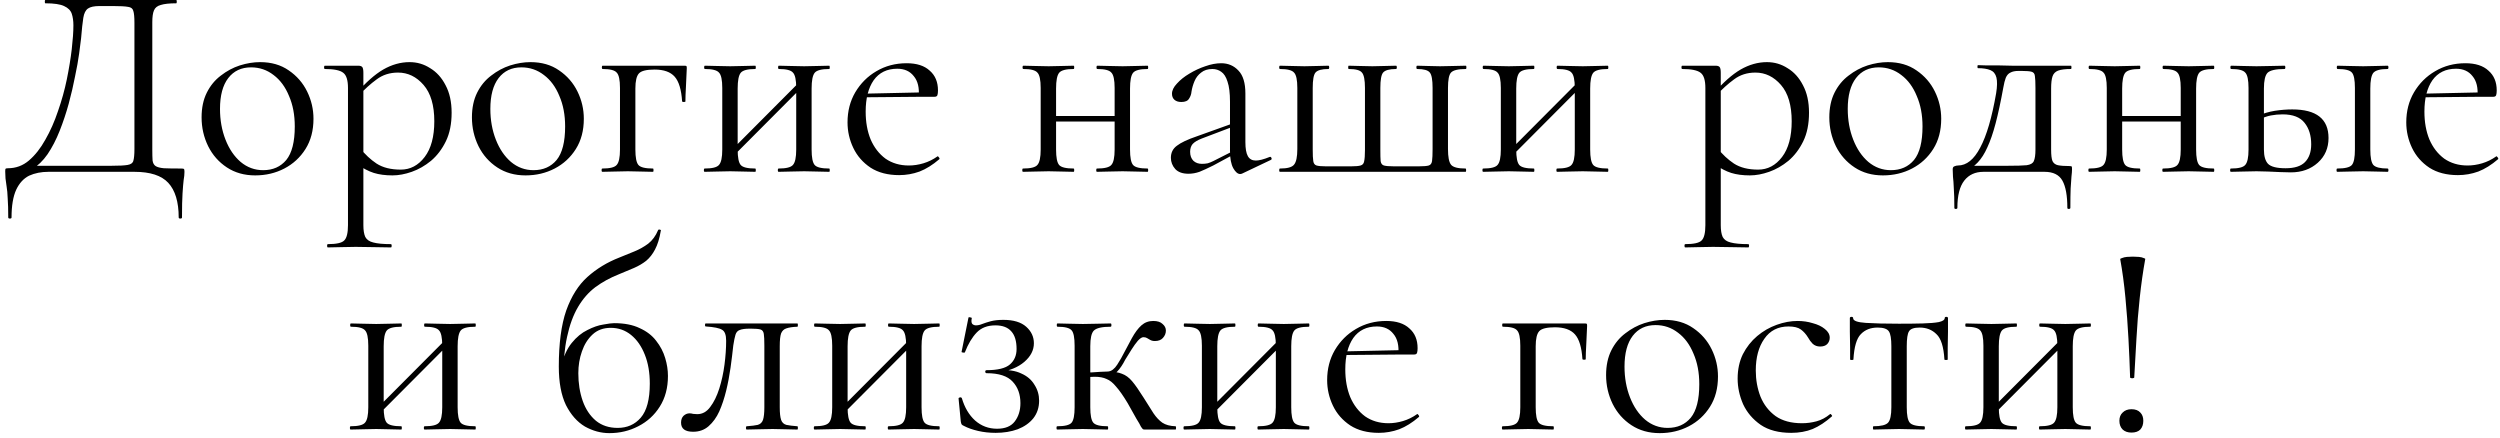 <?xml version="1.0" encoding="UTF-8"?> <svg xmlns="http://www.w3.org/2000/svg" width="291" height="51" viewBox="0 0 291 51" fill="none"><path d="M21.088 19.616C21.28 19.616 21.387 19.637 21.408 19.68C21.451 19.701 21.472 19.808 21.472 20C21.472 20.299 21.44 20.619 21.376 20.96C21.333 21.323 21.291 21.835 21.248 22.496C21.205 23.157 21.184 24.096 21.184 25.312C21.184 25.397 21.12 25.44 20.992 25.44C20.864 25.44 20.8 25.397 20.8 25.312C20.8 23.499 20.395 22.155 19.584 21.28C18.795 20.427 17.483 20 15.648 20H5.632C4.8 20 4.053 20.149 3.392 20.448C2.752 20.768 2.251 21.312 1.888 22.08C1.525 22.869 1.344 23.947 1.344 25.312C1.344 25.397 1.28 25.44 1.152 25.44C1.024 25.44 0.96 25.397 0.96 25.312C0.96 24.416 0.939 23.68 0.896 23.104C0.875 22.528 0.832 22.059 0.768 21.696C0.725 21.333 0.683 21.024 0.64 20.768C0.619 20.512 0.608 20.245 0.608 19.968C0.608 19.797 0.619 19.691 0.64 19.648C0.683 19.605 0.779 19.584 0.928 19.584C1.845 19.584 2.656 19.285 3.36 18.688C4.085 18.069 4.725 17.259 5.28 16.256C5.856 15.253 6.347 14.144 6.752 12.928C7.179 11.712 7.52 10.485 7.776 9.248C8.032 7.989 8.224 6.816 8.352 5.728C8.48 4.619 8.544 3.691 8.544 2.944C8.544 2.432 8.48 1.984 8.352 1.6C8.224 1.216 7.925 0.917 7.456 0.704C7.008 0.491 6.283 0.384 5.28 0.384C5.237 0.384 5.216 0.32 5.216 0.192C5.216 0.064 5.237 0 5.28 0C5.408 0 5.76 0 6.336 0C6.933 0 7.68 0 8.576 0C9.472 0 10.432 0 11.456 0C12.501 0 13.536 0 14.56 0C15.584 0 16.533 0 17.408 0C18.283 0 18.997 0 19.552 0C20.107 0 20.427 0 20.512 0C20.555 0 20.576 0.064 20.576 0.192C20.576 0.32 20.555 0.384 20.512 0.384C19.723 0.384 19.125 0.448 18.72 0.576C18.315 0.683 18.048 0.896 17.92 1.216C17.792 1.515 17.728 1.973 17.728 2.592V17.408C17.728 17.941 17.739 18.368 17.76 18.688C17.803 18.987 17.92 19.2 18.112 19.328C18.304 19.456 18.624 19.541 19.072 19.584C19.541 19.605 20.213 19.616 21.088 19.616ZM15.648 17.344V2.656C15.648 1.995 15.605 1.536 15.52 1.28C15.456 1.003 15.253 0.843 14.912 0.8C14.571 0.736 13.984 0.704 13.152 0.704H11.584C10.965 0.704 10.517 0.8 10.24 0.992C9.963 1.184 9.781 1.547 9.696 2.08C9.611 2.613 9.525 3.403 9.44 4.448C9.397 4.832 9.323 5.419 9.216 6.208C9.109 6.997 8.949 7.893 8.736 8.896C8.544 9.899 8.299 10.955 8 12.064C7.701 13.152 7.349 14.208 6.944 15.232C6.539 16.256 6.069 17.163 5.536 17.952C5.003 18.72 4.395 19.307 3.712 19.712V19.296H12.992C13.867 19.296 14.485 19.264 14.848 19.2C15.232 19.136 15.456 18.976 15.52 18.72C15.605 18.443 15.648 17.984 15.648 17.344ZM29.704 20.416C28.446 20.416 27.347 20.107 26.409 19.488C25.47 18.869 24.744 18.048 24.233 17.024C23.721 15.979 23.465 14.859 23.465 13.664C23.465 12.555 23.667 11.595 24.073 10.784C24.478 9.973 25.022 9.312 25.704 8.8C26.387 8.267 27.123 7.872 27.913 7.616C28.723 7.36 29.512 7.232 30.28 7.232C31.582 7.232 32.691 7.552 33.608 8.192C34.547 8.832 35.262 9.653 35.752 10.656C36.243 11.659 36.489 12.715 36.489 13.824C36.489 15.189 36.179 16.363 35.56 17.344C34.942 18.325 34.12 19.083 33.096 19.616C32.072 20.149 30.942 20.416 29.704 20.416ZM30.633 19.808C31.763 19.808 32.659 19.413 33.321 18.624C33.982 17.813 34.312 16.512 34.312 14.72C34.312 13.376 34.089 12.192 33.641 11.168C33.214 10.123 32.617 9.312 31.849 8.736C31.081 8.139 30.206 7.84 29.224 7.84C28.094 7.84 27.209 8.256 26.569 9.088C25.928 9.92 25.608 11.115 25.608 12.672C25.608 13.973 25.822 15.168 26.248 16.256C26.675 17.344 27.262 18.208 28.009 18.848C28.776 19.488 29.651 19.808 30.633 19.808ZM38.169 28.8C38.105 28.8 38.073 28.736 38.073 28.608C38.073 28.48 38.105 28.416 38.169 28.416C39.15 28.416 39.78 28.277 40.057 28C40.356 27.723 40.505 27.125 40.505 26.208V10.24C40.505 9.344 40.324 8.757 39.961 8.48C39.598 8.181 38.884 8.032 37.817 8.032C37.753 8.032 37.721 7.968 37.721 7.84C37.721 7.712 37.753 7.648 37.817 7.648C38.35 7.648 38.852 7.648 39.321 7.648C39.812 7.648 40.249 7.648 40.633 7.648C41.038 7.648 41.39 7.648 41.689 7.648C41.924 7.648 42.084 7.701 42.169 7.808C42.254 7.915 42.297 8.139 42.297 8.48V26.208C42.297 26.805 42.372 27.264 42.521 27.584C42.692 27.904 43.001 28.117 43.449 28.224C43.918 28.352 44.601 28.416 45.497 28.416C45.561 28.416 45.593 28.48 45.593 28.608C45.593 28.736 45.561 28.8 45.497 28.8C44.921 28.8 44.281 28.789 43.577 28.768C42.894 28.747 42.169 28.736 41.401 28.736C40.804 28.736 40.217 28.747 39.641 28.768C39.086 28.789 38.596 28.8 38.169 28.8ZM45.689 20.416C44.857 20.416 44.132 20.32 43.513 20.128C42.894 19.936 42.212 19.573 41.465 19.04L41.945 17.28C42.5 17.984 43.129 18.571 43.833 19.04C44.558 19.509 45.497 19.744 46.649 19.744C47.758 19.744 48.686 19.253 49.433 18.272C50.18 17.291 50.553 15.904 50.553 14.112C50.553 12.256 50.137 10.848 49.305 9.888C48.473 8.928 47.481 8.448 46.329 8.448C45.369 8.448 44.537 8.715 43.833 9.248C43.129 9.76 42.446 10.379 41.785 11.104L41.497 10.848C42.585 9.589 43.62 8.672 44.601 8.096C45.604 7.52 46.628 7.232 47.673 7.232C48.548 7.232 49.348 7.467 50.073 7.936C50.82 8.384 51.417 9.045 51.865 9.92C52.334 10.795 52.569 11.861 52.569 13.12C52.569 14.421 52.345 15.531 51.897 16.448C51.449 17.365 50.873 18.123 50.169 18.72C49.465 19.296 48.718 19.723 47.929 20C47.14 20.277 46.393 20.416 45.689 20.416ZM61.173 20.416C59.915 20.416 58.816 20.107 57.877 19.488C56.939 18.869 56.213 18.048 55.701 17.024C55.189 15.979 54.933 14.859 54.933 13.664C54.933 12.555 55.136 11.595 55.541 10.784C55.947 9.973 56.491 9.312 57.173 8.8C57.856 8.267 58.592 7.872 59.381 7.616C60.192 7.36 60.981 7.232 61.749 7.232C63.051 7.232 64.16 7.552 65.077 8.192C66.016 8.832 66.731 9.653 67.221 10.656C67.712 11.659 67.957 12.715 67.957 13.824C67.957 15.189 67.648 16.363 67.029 17.344C66.411 18.325 65.589 19.083 64.565 19.616C63.541 20.149 62.411 20.416 61.173 20.416ZM62.101 19.808C63.232 19.808 64.128 19.413 64.789 18.624C65.451 17.813 65.781 16.512 65.781 14.72C65.781 13.376 65.557 12.192 65.109 11.168C64.683 10.123 64.085 9.312 63.317 8.736C62.549 8.139 61.675 7.84 60.693 7.84C59.563 7.84 58.677 8.256 58.037 9.088C57.397 9.92 57.077 11.115 57.077 12.672C57.077 13.973 57.291 15.168 57.717 16.256C58.144 17.344 58.731 18.208 59.477 18.848C60.245 19.488 61.12 19.808 62.101 19.808ZM79.686 7.648C79.814 7.648 79.888 7.669 79.91 7.712C79.931 7.733 79.942 7.808 79.942 7.936C79.92 8.576 79.888 9.28 79.846 10.048C79.803 10.795 79.782 11.381 79.782 11.808C79.782 11.851 79.718 11.872 79.59 11.872C79.483 11.872 79.419 11.851 79.398 11.808C79.312 10.443 79.024 9.483 78.534 8.928C78.043 8.373 77.264 8.096 76.198 8.096C75.259 8.096 74.651 8.245 74.374 8.544C74.096 8.843 73.958 9.429 73.958 10.304V17.408C73.958 18.325 74.075 18.923 74.31 19.2C74.544 19.477 75.11 19.616 76.006 19.616C76.048 19.616 76.07 19.68 76.07 19.808C76.07 19.936 76.048 20 76.006 20C75.579 20 75.11 19.989 74.598 19.968C74.107 19.947 73.606 19.936 73.094 19.936C72.56 19.936 72.038 19.947 71.526 19.968C71.014 19.989 70.544 20 70.118 20C70.054 20 70.022 19.936 70.022 19.808C70.022 19.68 70.054 19.616 70.118 19.616C70.992 19.616 71.547 19.477 71.782 19.2C72.038 18.923 72.166 18.325 72.166 17.408V10.24C72.166 9.301 72.038 8.704 71.782 8.448C71.547 8.171 71.003 8.032 70.15 8.032C70.086 8.032 70.054 7.968 70.054 7.84C70.054 7.712 70.086 7.648 70.15 7.648H79.686ZM85.064 18.464L84.616 18.016L93.288 9.312L93.736 9.76L85.064 18.464ZM84.072 17.408V10.24C84.072 9.301 83.944 8.704 83.688 8.448C83.453 8.171 82.909 8.032 82.056 8.032C81.992 8.032 81.96 7.968 81.96 7.84C81.96 7.712 81.992 7.648 82.056 7.648C82.461 7.648 82.92 7.659 83.432 7.68C83.944 7.701 84.467 7.712 85 7.712C85.512 7.712 86.024 7.701 86.536 7.68C87.048 7.659 87.507 7.648 87.912 7.648C87.955 7.648 87.976 7.712 87.976 7.84C87.976 7.968 87.955 8.032 87.912 8.032C87.016 8.032 86.451 8.181 86.216 8.48C85.981 8.779 85.864 9.387 85.864 10.304V17.408C85.864 18.325 85.981 18.923 86.216 19.2C86.451 19.477 87.016 19.616 87.912 19.616C87.955 19.616 87.976 19.68 87.976 19.808C87.976 19.936 87.955 20 87.912 20C87.485 20 87.016 19.989 86.504 19.968C86.013 19.947 85.512 19.936 85 19.936C84.467 19.936 83.944 19.947 83.432 19.968C82.92 19.989 82.451 20 82.024 20C81.96 20 81.928 19.936 81.928 19.808C81.928 19.68 81.96 19.616 82.024 19.616C82.899 19.616 83.453 19.477 83.688 19.2C83.944 18.923 84.072 18.325 84.072 17.408ZM92.68 17.408V10.24C92.68 9.301 92.552 8.704 92.296 8.448C92.061 8.171 91.517 8.032 90.664 8.032C90.6 8.032 90.568 7.968 90.568 7.84C90.568 7.712 90.6 7.648 90.664 7.648C91.069 7.648 91.528 7.659 92.04 7.68C92.552 7.701 93.075 7.712 93.608 7.712C94.12 7.712 94.632 7.701 95.144 7.68C95.656 7.659 96.115 7.648 96.52 7.648C96.563 7.648 96.584 7.712 96.584 7.84C96.584 7.968 96.563 8.032 96.52 8.032C95.624 8.032 95.059 8.181 94.824 8.48C94.589 8.779 94.472 9.387 94.472 10.304V17.408C94.472 18.325 94.589 18.923 94.824 19.2C95.059 19.477 95.624 19.616 96.52 19.616C96.563 19.616 96.584 19.68 96.584 19.808C96.584 19.936 96.563 20 96.52 20C96.093 20 95.624 19.989 95.112 19.968C94.621 19.947 94.12 19.936 93.608 19.936C93.075 19.936 92.541 19.947 92.008 19.968C91.496 19.989 91.037 20 90.632 20C90.568 20 90.536 19.936 90.536 19.808C90.536 19.68 90.568 19.616 90.632 19.616C91.507 19.616 92.061 19.477 92.296 19.2C92.552 18.923 92.68 18.325 92.68 17.408ZM104.668 20.384C103.345 20.384 102.236 20.096 101.34 19.52C100.444 18.923 99.772 18.155 99.324 17.216C98.876 16.277 98.652 15.285 98.652 14.24C98.652 12.939 98.951 11.776 99.548 10.752C100.167 9.707 100.988 8.885 102.012 8.288C103.057 7.669 104.231 7.36 105.532 7.36C106.705 7.36 107.601 7.648 108.22 8.224C108.86 8.779 109.18 9.547 109.18 10.528C109.18 10.763 109.159 10.944 109.116 11.072C109.073 11.2 108.967 11.264 108.796 11.264H106.94C107.025 10.219 106.833 9.419 106.364 8.864C105.916 8.288 105.276 8 104.444 8C103.249 8 102.332 8.448 101.692 9.344C101.073 10.24 100.764 11.456 100.764 12.992C100.764 14.208 100.956 15.285 101.34 16.224C101.745 17.163 102.321 17.909 103.068 18.464C103.836 18.997 104.743 19.264 105.788 19.264C106.343 19.264 106.908 19.179 107.484 19.008C108.06 18.837 108.604 18.571 109.116 18.208C109.159 18.165 109.212 18.197 109.276 18.304C109.361 18.389 109.383 18.464 109.34 18.528C108.572 19.189 107.804 19.669 107.036 19.968C106.268 20.245 105.479 20.384 104.668 20.384ZM100.188 11.328L100.156 10.912L107.452 10.752V11.264L100.188 11.328ZM121.967 14.144V13.504H130.575V14.144H121.967ZM121.135 17.408V10.24C121.135 9.301 121.007 8.704 120.751 8.448C120.516 8.171 119.972 8.032 119.118 8.032C119.055 8.032 119.023 7.968 119.023 7.84C119.023 7.712 119.055 7.648 119.118 7.648C119.524 7.648 119.983 7.659 120.495 7.68C121.007 7.701 121.529 7.712 122.062 7.712C122.575 7.712 123.087 7.701 123.599 7.68C124.111 7.659 124.569 7.648 124.975 7.648C125.017 7.648 125.039 7.712 125.039 7.84C125.039 7.968 125.017 8.032 124.975 8.032C124.079 8.032 123.513 8.181 123.279 8.48C123.044 8.779 122.927 9.387 122.927 10.304V17.408C122.927 18.325 123.044 18.923 123.279 19.2C123.513 19.477 124.079 19.616 124.975 19.616C125.017 19.616 125.039 19.68 125.039 19.808C125.039 19.936 125.017 20 124.975 20C124.548 20 124.079 19.989 123.567 19.968C123.076 19.947 122.575 19.936 122.062 19.936C121.529 19.936 121.007 19.947 120.495 19.968C119.983 19.989 119.513 20 119.087 20C119.023 20 118.991 19.936 118.991 19.808C118.991 19.68 119.023 19.616 119.087 19.616C119.961 19.616 120.516 19.477 120.751 19.2C121.007 18.923 121.135 18.325 121.135 17.408ZM129.743 17.408V10.24C129.743 9.301 129.615 8.704 129.359 8.448C129.124 8.171 128.58 8.032 127.727 8.032C127.663 8.032 127.631 7.968 127.631 7.84C127.631 7.712 127.663 7.648 127.727 7.648C128.132 7.648 128.591 7.659 129.103 7.68C129.615 7.701 130.137 7.712 130.671 7.712C131.183 7.712 131.695 7.701 132.207 7.68C132.719 7.659 133.177 7.648 133.583 7.648C133.625 7.648 133.647 7.712 133.647 7.84C133.647 7.968 133.625 8.032 133.583 8.032C132.687 8.032 132.121 8.181 131.887 8.48C131.652 8.779 131.535 9.387 131.535 10.304V17.408C131.535 18.325 131.652 18.923 131.887 19.2C132.121 19.477 132.687 19.616 133.583 19.616C133.625 19.616 133.647 19.68 133.647 19.808C133.647 19.936 133.625 20 133.583 20C133.156 20 132.687 19.989 132.175 19.968C131.684 19.947 131.183 19.936 130.671 19.936C130.137 19.936 129.604 19.947 129.071 19.968C128.559 19.989 128.1 20 127.695 20C127.631 20 127.599 19.936 127.599 19.808C127.599 19.68 127.631 19.616 127.695 19.616C128.569 19.616 129.124 19.477 129.359 19.2C129.615 18.923 129.743 18.325 129.743 17.408ZM144.611 20.192C144.525 20.235 144.44 20.256 144.355 20.256C144.077 20.256 143.811 20.032 143.555 19.584C143.299 19.115 143.171 18.443 143.171 17.568V11.84C143.171 10.837 143.075 10.059 142.883 9.504C142.712 8.949 142.467 8.565 142.147 8.352C141.848 8.139 141.507 8.032 141.123 8.032C140.589 8.032 140.152 8.171 139.811 8.448C139.469 8.704 139.213 9.035 139.043 9.44C138.872 9.845 138.755 10.251 138.691 10.656C138.669 10.955 138.573 11.232 138.403 11.488C138.253 11.744 137.955 11.872 137.507 11.872C137.165 11.872 136.899 11.787 136.707 11.616C136.515 11.445 136.419 11.211 136.419 10.912C136.419 10.528 136.611 10.133 136.995 9.728C137.379 9.301 137.859 8.917 138.435 8.576C139.032 8.213 139.651 7.925 140.291 7.712C140.952 7.477 141.571 7.36 142.147 7.36C142.957 7.36 143.629 7.648 144.163 8.224C144.696 8.779 144.963 9.664 144.963 10.88V16.544C144.963 17.291 145.059 17.835 145.251 18.176C145.443 18.517 145.752 18.688 146.179 18.688C146.563 18.688 147.096 18.549 147.779 18.272C147.885 18.229 147.96 18.272 148.003 18.4C148.045 18.507 148.013 18.581 147.907 18.624L144.611 20.192ZM138.339 20.224C137.656 20.224 137.144 20.043 136.803 19.68C136.461 19.296 136.291 18.859 136.291 18.368C136.291 17.771 136.525 17.301 136.995 16.96C137.464 16.597 138.232 16.235 139.299 15.872L143.491 14.368L143.587 14.72L139.875 16.128C139.384 16.32 139.032 16.533 138.819 16.768C138.627 17.003 138.531 17.301 138.531 17.664C138.531 18.112 138.659 18.464 138.915 18.72C139.171 18.955 139.501 19.072 139.907 19.072C140.141 19.072 140.365 19.051 140.579 19.008C140.792 18.944 141.005 18.859 141.219 18.752L143.939 17.376L144.003 17.76L141.219 19.264C140.579 19.584 140.045 19.829 139.619 20C139.192 20.149 138.765 20.224 138.339 20.224ZM148.993 20C148.929 20 148.897 19.936 148.897 19.808C148.897 19.68 148.929 19.616 148.993 19.616C149.846 19.616 150.39 19.467 150.625 19.168C150.881 18.869 151.009 18.261 151.009 17.344V10.24C151.009 9.301 150.881 8.704 150.625 8.448C150.39 8.171 149.846 8.032 148.993 8.032C148.929 8.032 148.897 7.968 148.897 7.84C148.897 7.712 148.929 7.648 148.993 7.648C149.398 7.648 149.846 7.659 150.337 7.68C150.849 7.701 151.35 7.712 151.841 7.712C152.353 7.712 152.843 7.701 153.313 7.68C153.803 7.659 154.241 7.648 154.625 7.648C154.689 7.648 154.721 7.712 154.721 7.84C154.721 7.968 154.689 8.032 154.625 8.032C153.857 8.032 153.355 8.171 153.121 8.448C152.907 8.704 152.801 9.301 152.801 10.24V17.408C152.801 18.027 152.822 18.475 152.865 18.752C152.907 19.029 153.035 19.2 153.249 19.264C153.462 19.328 153.814 19.36 154.305 19.36H157.313C157.803 19.36 158.155 19.328 158.369 19.264C158.603 19.2 158.742 19.04 158.785 18.784C158.849 18.507 158.881 18.069 158.881 17.472V10.24C158.881 9.301 158.763 8.704 158.529 8.448C158.315 8.171 157.803 8.032 156.993 8.032C156.95 8.032 156.929 7.968 156.929 7.84C156.929 7.712 156.95 7.648 156.993 7.648C157.377 7.648 157.803 7.659 158.273 7.68C158.763 7.701 159.254 7.712 159.745 7.712C160.235 7.712 160.715 7.701 161.185 7.68C161.675 7.659 162.113 7.648 162.497 7.648C162.561 7.648 162.593 7.712 162.593 7.84C162.593 7.968 162.561 8.032 162.497 8.032C161.729 8.032 161.227 8.171 160.993 8.448C160.779 8.704 160.673 9.301 160.673 10.24V17.408C160.673 18.027 160.683 18.475 160.705 18.752C160.747 19.029 160.875 19.2 161.089 19.264C161.323 19.328 161.697 19.36 162.209 19.36H165.185C165.718 19.36 166.091 19.328 166.305 19.264C166.518 19.2 166.646 19.029 166.689 18.752C166.731 18.453 166.753 17.984 166.753 17.344V10.24C166.753 9.301 166.646 8.704 166.433 8.448C166.219 8.171 165.729 8.032 164.961 8.032C164.897 8.032 164.865 7.968 164.865 7.84C164.865 7.712 164.897 7.648 164.961 7.648C165.323 7.648 165.739 7.659 166.209 7.68C166.678 7.701 167.147 7.712 167.617 7.712C168.15 7.712 168.673 7.701 169.185 7.68C169.718 7.659 170.198 7.648 170.625 7.648C170.667 7.648 170.689 7.712 170.689 7.84C170.689 7.968 170.667 8.032 170.625 8.032C169.729 8.032 169.153 8.171 168.897 8.448C168.662 8.704 168.545 9.301 168.545 10.24V17.344C168.545 18.261 168.662 18.869 168.897 19.168C169.131 19.467 169.697 19.616 170.593 19.616C170.635 19.616 170.657 19.68 170.657 19.808C170.657 19.936 170.635 20 170.593 20H148.993ZM175.689 18.464L175.241 18.016L183.913 9.312L184.361 9.76L175.689 18.464ZM174.697 17.408V10.24C174.697 9.301 174.569 8.704 174.313 8.448C174.078 8.171 173.534 8.032 172.681 8.032C172.617 8.032 172.585 7.968 172.585 7.84C172.585 7.712 172.617 7.648 172.681 7.648C173.086 7.648 173.545 7.659 174.057 7.68C174.569 7.701 175.092 7.712 175.625 7.712C176.137 7.712 176.649 7.701 177.161 7.68C177.673 7.659 178.132 7.648 178.537 7.648C178.58 7.648 178.601 7.712 178.601 7.84C178.601 7.968 178.58 8.032 178.537 8.032C177.641 8.032 177.076 8.181 176.841 8.48C176.606 8.779 176.489 9.387 176.489 10.304V17.408C176.489 18.325 176.606 18.923 176.841 19.2C177.076 19.477 177.641 19.616 178.537 19.616C178.58 19.616 178.601 19.68 178.601 19.808C178.601 19.936 178.58 20 178.537 20C178.11 20 177.641 19.989 177.129 19.968C176.638 19.947 176.137 19.936 175.625 19.936C175.092 19.936 174.569 19.947 174.057 19.968C173.545 19.989 173.076 20 172.649 20C172.585 20 172.553 19.936 172.553 19.808C172.553 19.68 172.585 19.616 172.649 19.616C173.524 19.616 174.078 19.477 174.313 19.2C174.569 18.923 174.697 18.325 174.697 17.408ZM183.305 17.408V10.24C183.305 9.301 183.177 8.704 182.921 8.448C182.686 8.171 182.142 8.032 181.289 8.032C181.225 8.032 181.193 7.968 181.193 7.84C181.193 7.712 181.225 7.648 181.289 7.648C181.694 7.648 182.153 7.659 182.665 7.68C183.177 7.701 183.7 7.712 184.233 7.712C184.745 7.712 185.257 7.701 185.769 7.68C186.281 7.659 186.74 7.648 187.145 7.648C187.188 7.648 187.209 7.712 187.209 7.84C187.209 7.968 187.188 8.032 187.145 8.032C186.249 8.032 185.684 8.181 185.449 8.48C185.214 8.779 185.097 9.387 185.097 10.304V17.408C185.097 18.325 185.214 18.923 185.449 19.2C185.684 19.477 186.249 19.616 187.145 19.616C187.188 19.616 187.209 19.68 187.209 19.808C187.209 19.936 187.188 20 187.145 20C186.718 20 186.249 19.989 185.737 19.968C185.246 19.947 184.745 19.936 184.233 19.936C183.7 19.936 183.166 19.947 182.633 19.968C182.121 19.989 181.662 20 181.257 20C181.193 20 181.161 19.936 181.161 19.808C181.161 19.68 181.193 19.616 181.257 19.616C182.132 19.616 182.686 19.477 182.921 19.2C183.177 18.923 183.305 18.325 183.305 17.408ZM196.169 28.8C196.105 28.8 196.073 28.736 196.073 28.608C196.073 28.48 196.105 28.416 196.169 28.416C197.15 28.416 197.78 28.277 198.057 28C198.356 27.723 198.505 27.125 198.505 26.208V10.24C198.505 9.344 198.324 8.757 197.961 8.48C197.598 8.181 196.884 8.032 195.817 8.032C195.753 8.032 195.721 7.968 195.721 7.84C195.721 7.712 195.753 7.648 195.817 7.648C196.35 7.648 196.852 7.648 197.321 7.648C197.812 7.648 198.249 7.648 198.633 7.648C199.038 7.648 199.39 7.648 199.689 7.648C199.924 7.648 200.084 7.701 200.169 7.808C200.254 7.915 200.297 8.139 200.297 8.48V26.208C200.297 26.805 200.372 27.264 200.521 27.584C200.692 27.904 201.001 28.117 201.449 28.224C201.918 28.352 202.601 28.416 203.497 28.416C203.561 28.416 203.593 28.48 203.593 28.608C203.593 28.736 203.561 28.8 203.497 28.8C202.921 28.8 202.281 28.789 201.577 28.768C200.894 28.747 200.169 28.736 199.401 28.736C198.804 28.736 198.217 28.747 197.641 28.768C197.086 28.789 196.596 28.8 196.169 28.8ZM203.689 20.416C202.857 20.416 202.132 20.32 201.513 20.128C200.894 19.936 200.212 19.573 199.465 19.04L199.945 17.28C200.5 17.984 201.129 18.571 201.833 19.04C202.558 19.509 203.497 19.744 204.649 19.744C205.758 19.744 206.686 19.253 207.433 18.272C208.18 17.291 208.553 15.904 208.553 14.112C208.553 12.256 208.137 10.848 207.305 9.888C206.473 8.928 205.481 8.448 204.329 8.448C203.369 8.448 202.537 8.715 201.833 9.248C201.129 9.76 200.446 10.379 199.785 11.104L199.497 10.848C200.585 9.589 201.62 8.672 202.601 8.096C203.604 7.52 204.628 7.232 205.673 7.232C206.548 7.232 207.348 7.467 208.073 7.936C208.82 8.384 209.417 9.045 209.865 9.92C210.334 10.795 210.569 11.861 210.569 13.12C210.569 14.421 210.345 15.531 209.897 16.448C209.449 17.365 208.873 18.123 208.169 18.72C207.465 19.296 206.718 19.723 205.929 20C205.14 20.277 204.393 20.416 203.689 20.416ZM219.173 20.416C217.915 20.416 216.816 20.107 215.877 19.488C214.939 18.869 214.213 18.048 213.701 17.024C213.189 15.979 212.933 14.859 212.933 13.664C212.933 12.555 213.136 11.595 213.541 10.784C213.947 9.973 214.491 9.312 215.173 8.8C215.856 8.267 216.592 7.872 217.381 7.616C218.192 7.36 218.981 7.232 219.749 7.232C221.051 7.232 222.16 7.552 223.077 8.192C224.016 8.832 224.731 9.653 225.221 10.656C225.712 11.659 225.957 12.715 225.957 13.824C225.957 15.189 225.648 16.363 225.029 17.344C224.411 18.325 223.589 19.083 222.565 19.616C221.541 20.149 220.411 20.416 219.173 20.416ZM220.101 19.808C221.232 19.808 222.128 19.413 222.789 18.624C223.451 17.813 223.781 16.512 223.781 14.72C223.781 13.376 223.557 12.192 223.109 11.168C222.683 10.123 222.085 9.312 221.317 8.736C220.549 8.139 219.675 7.84 218.693 7.84C217.563 7.84 216.677 8.256 216.037 9.088C215.397 9.92 215.077 11.115 215.077 12.672C215.077 13.973 215.291 15.168 215.717 16.256C216.144 17.344 216.731 18.208 217.477 18.848C218.245 19.488 219.12 19.808 220.101 19.808ZM227.487 24.192C227.487 23.253 227.465 22.496 227.423 21.92C227.401 21.365 227.369 20.917 227.327 20.576C227.305 20.235 227.295 19.947 227.295 19.712C227.295 19.52 227.359 19.403 227.487 19.36C227.636 19.296 227.775 19.264 227.903 19.264C228.905 19.264 229.769 18.571 230.495 17.184C231.241 15.797 231.86 13.685 232.351 10.848C232.479 10.059 232.489 9.451 232.383 9.024C232.276 8.597 232.041 8.309 231.679 8.16C231.316 8.011 230.836 7.936 230.239 7.936C230.196 7.936 230.175 7.883 230.175 7.776C230.175 7.648 230.196 7.584 230.239 7.584C230.473 7.584 230.825 7.595 231.295 7.616C231.764 7.616 232.255 7.616 232.767 7.616C233.279 7.616 233.748 7.627 234.175 7.648C234.623 7.648 234.921 7.648 235.071 7.648H241.055C241.097 7.648 241.119 7.712 241.119 7.84C241.119 7.968 241.097 8.032 241.055 8.032C240.393 8.032 239.892 8.096 239.551 8.224C239.231 8.352 239.017 8.576 238.911 8.896C238.804 9.216 238.751 9.685 238.751 10.304V17.408C238.751 18.048 238.804 18.496 238.911 18.752C239.039 19.008 239.252 19.168 239.551 19.232C239.871 19.296 240.308 19.328 240.863 19.328C241.033 19.328 241.129 19.349 241.151 19.392C241.172 19.413 241.183 19.52 241.183 19.712C241.183 19.925 241.161 20.203 241.119 20.544C241.097 20.907 241.065 21.376 241.023 21.952C241.001 22.528 240.991 23.275 240.991 24.192C240.991 24.277 240.927 24.32 240.799 24.32C240.692 24.32 240.639 24.277 240.639 24.192C240.639 22.763 240.447 21.707 240.063 21.024C239.679 20.341 238.985 20 237.983 20H230.879C229.919 20 229.172 20.341 228.639 21.024C228.105 21.707 227.839 22.763 227.839 24.192C227.839 24.277 227.775 24.32 227.647 24.32C227.54 24.32 227.487 24.277 227.487 24.192ZM228.767 19.936L228.895 19.296H233.727C234.729 19.296 235.455 19.275 235.903 19.232C236.351 19.168 236.628 19.008 236.735 18.752C236.863 18.475 236.927 18.027 236.927 17.408V10.24C236.927 9.579 236.905 9.12 236.863 8.864C236.841 8.587 236.713 8.416 236.479 8.352C236.265 8.288 235.881 8.256 235.327 8.256H234.943C234.559 8.256 234.249 8.32 234.015 8.448C233.78 8.555 233.599 8.757 233.471 9.056C233.364 9.333 233.268 9.717 233.183 10.208C232.884 11.851 232.585 13.237 232.287 14.368C231.988 15.499 231.668 16.427 231.327 17.152C231.007 17.877 230.633 18.464 230.207 18.912C229.801 19.339 229.321 19.68 228.767 19.936ZM246.06 14.144V13.504H254.668V14.144H246.06ZM245.228 17.408V10.24C245.228 9.301 245.1 8.704 244.844 8.448C244.61 8.171 244.066 8.032 243.212 8.032C243.148 8.032 243.116 7.968 243.116 7.84C243.116 7.712 243.148 7.648 243.212 7.648C243.618 7.648 244.076 7.659 244.588 7.68C245.1 7.701 245.623 7.712 246.156 7.712C246.668 7.712 247.18 7.701 247.692 7.68C248.204 7.659 248.663 7.648 249.068 7.648C249.111 7.648 249.132 7.712 249.132 7.84C249.132 7.968 249.111 8.032 249.068 8.032C248.172 8.032 247.607 8.181 247.372 8.48C247.138 8.779 247.02 9.387 247.02 10.304V17.408C247.02 18.325 247.138 18.923 247.372 19.2C247.607 19.477 248.172 19.616 249.068 19.616C249.111 19.616 249.132 19.68 249.132 19.808C249.132 19.936 249.111 20 249.068 20C248.642 20 248.172 19.989 247.66 19.968C247.17 19.947 246.668 19.936 246.156 19.936C245.623 19.936 245.1 19.947 244.588 19.968C244.076 19.989 243.607 20 243.18 20C243.116 20 243.084 19.936 243.084 19.808C243.084 19.68 243.116 19.616 243.18 19.616C244.055 19.616 244.61 19.477 244.844 19.2C245.1 18.923 245.228 18.325 245.228 17.408ZM253.836 17.408V10.24C253.836 9.301 253.708 8.704 253.452 8.448C253.218 8.171 252.674 8.032 251.82 8.032C251.756 8.032 251.724 7.968 251.724 7.84C251.724 7.712 251.756 7.648 251.82 7.648C252.226 7.648 252.684 7.659 253.196 7.68C253.708 7.701 254.231 7.712 254.764 7.712C255.276 7.712 255.788 7.701 256.3 7.68C256.812 7.659 257.271 7.648 257.676 7.648C257.719 7.648 257.74 7.712 257.74 7.84C257.74 7.968 257.719 8.032 257.676 8.032C256.78 8.032 256.215 8.181 255.98 8.48C255.746 8.779 255.628 9.387 255.628 10.304V17.408C255.628 18.325 255.746 18.923 255.98 19.2C256.215 19.477 256.78 19.616 257.676 19.616C257.719 19.616 257.74 19.68 257.74 19.808C257.74 19.936 257.719 20 257.676 20C257.25 20 256.78 19.989 256.268 19.968C255.778 19.947 255.276 19.936 254.764 19.936C254.231 19.936 253.698 19.947 253.164 19.968C252.652 19.989 252.194 20 251.788 20C251.724 20 251.692 19.936 251.692 19.808C251.692 19.68 251.724 19.616 251.788 19.616C252.663 19.616 253.218 19.477 253.452 19.2C253.708 18.923 253.836 18.325 253.836 17.408ZM272.064 20C272 20 271.968 19.936 271.968 19.808C271.968 19.68 272 19.616 272.064 19.616C272.96 19.616 273.526 19.477 273.76 19.2C273.995 18.923 274.112 18.325 274.112 17.408V10.24C274.112 9.301 273.995 8.704 273.76 8.448C273.526 8.171 272.971 8.032 272.096 8.032C272.032 8.032 272 7.968 272 7.84C272 7.712 272.032 7.648 272.096 7.648C272.502 7.648 272.96 7.659 273.472 7.68C273.984 7.701 274.518 7.712 275.072 7.712C275.584 7.712 276.096 7.701 276.608 7.68C277.12 7.659 277.558 7.648 277.92 7.648C277.984 7.648 278.016 7.712 278.016 7.84C278.016 7.968 277.984 8.032 277.92 8.032C277.067 8.032 276.512 8.181 276.256 8.48C276.022 8.779 275.904 9.387 275.904 10.304V17.408C275.904 18.325 276.022 18.923 276.256 19.2C276.512 19.477 277.067 19.616 277.92 19.616C277.984 19.616 278.016 19.68 278.016 19.808C278.016 19.936 277.984 20 277.92 20C277.536 20 277.088 19.989 276.576 19.968C276.086 19.947 275.584 19.936 275.072 19.936C274.518 19.936 273.984 19.947 273.472 19.968C272.96 19.989 272.491 20 272.064 20ZM263.52 10.304V17.408C263.52 18.176 263.68 18.731 264 19.072C264.342 19.413 265.024 19.584 266.048 19.584C267.072 19.584 267.819 19.349 268.288 18.88C268.779 18.389 269.024 17.696 269.024 16.8C269.024 15.776 268.768 14.944 268.256 14.304C267.744 13.643 266.891 13.312 265.696 13.312C265.227 13.312 264.768 13.355 264.32 13.44C263.894 13.525 263.435 13.685 262.944 13.92L262.752 13.504C263.435 13.205 264.118 13.003 264.8 12.896C265.504 12.789 266.176 12.736 266.816 12.736C269.632 12.736 271.04 13.845 271.04 16.064C271.04 17.237 270.624 18.197 269.792 18.944C268.96 19.691 267.915 20.064 266.656 20.064C266.315 20.064 265.91 20.053 265.44 20.032C264.971 20.011 264.491 19.989 264 19.968C263.51 19.947 263.062 19.936 262.656 19.936C262.123 19.936 261.6 19.947 261.088 19.968C260.576 19.989 260.107 20 259.68 20C259.616 20 259.584 19.936 259.584 19.808C259.584 19.68 259.616 19.616 259.68 19.616C260.555 19.616 261.11 19.477 261.344 19.2C261.6 18.923 261.728 18.325 261.728 17.408V10.24C261.728 9.301 261.6 8.704 261.344 8.448C261.11 8.171 260.566 8.032 259.712 8.032C259.648 8.032 259.616 7.968 259.616 7.84C259.616 7.712 259.648 7.648 259.712 7.648C260.118 7.648 260.576 7.659 261.088 7.68C261.6 7.701 262.123 7.712 262.656 7.712C263.254 7.712 263.83 7.701 264.384 7.68C264.96 7.659 265.472 7.648 265.92 7.648C265.984 7.648 266.016 7.712 266.016 7.84C266.016 7.968 265.984 8.032 265.92 8.032C264.896 8.032 264.235 8.181 263.936 8.48C263.659 8.779 263.52 9.387 263.52 10.304ZM286.106 20.384C284.783 20.384 283.674 20.096 282.778 19.52C281.882 18.923 281.21 18.155 280.762 17.216C280.314 16.277 280.09 15.285 280.09 14.24C280.09 12.939 280.388 11.776 280.986 10.752C281.604 9.707 282.426 8.885 283.45 8.288C284.495 7.669 285.668 7.36 286.97 7.36C288.143 7.36 289.039 7.648 289.658 8.224C290.298 8.779 290.618 9.547 290.618 10.528C290.618 10.763 290.596 10.944 290.554 11.072C290.511 11.2 290.404 11.264 290.234 11.264H288.378C288.463 10.219 288.271 9.419 287.802 8.864C287.354 8.288 286.714 8 285.882 8C284.687 8 283.77 8.448 283.13 9.344C282.511 10.24 282.202 11.456 282.202 12.992C282.202 14.208 282.394 15.285 282.778 16.224C283.183 17.163 283.759 17.909 284.506 18.464C285.274 18.997 286.18 19.264 287.226 19.264C287.78 19.264 288.346 19.179 288.922 19.008C289.498 18.837 290.042 18.571 290.554 18.208C290.596 18.165 290.65 18.197 290.714 18.304C290.799 18.389 290.82 18.464 290.778 18.528C290.01 19.189 289.242 19.669 288.474 19.968C287.706 20.245 286.916 20.384 286.106 20.384ZM281.626 11.328L281.594 10.912L288.89 10.752V11.264L281.626 11.328ZM43.861 48.464L43.413 48.016L52.085 39.312L52.533 39.76L43.861 48.464ZM42.869 47.408V40.24C42.869 39.301 42.741 38.704 42.485 38.448C42.25 38.171 41.706 38.032 40.853 38.032C40.789 38.032 40.757 37.968 40.757 37.84C40.757 37.712 40.789 37.648 40.853 37.648C41.258 37.648 41.717 37.659 42.229 37.68C42.741 37.701 43.264 37.712 43.797 37.712C44.309 37.712 44.821 37.701 45.333 37.68C45.845 37.659 46.303 37.648 46.709 37.648C46.752 37.648 46.773 37.712 46.773 37.84C46.773 37.968 46.752 38.032 46.709 38.032C45.813 38.032 45.248 38.181 45.013 38.48C44.778 38.779 44.661 39.387 44.661 40.304V47.408C44.661 48.325 44.778 48.923 45.013 49.2C45.248 49.477 45.813 49.616 46.709 49.616C46.752 49.616 46.773 49.68 46.773 49.808C46.773 49.936 46.752 50 46.709 50C46.282 50 45.813 49.989 45.301 49.968C44.81 49.947 44.309 49.936 43.797 49.936C43.264 49.936 42.741 49.947 42.229 49.968C41.717 49.989 41.248 50 40.821 50C40.757 50 40.725 49.936 40.725 49.808C40.725 49.68 40.757 49.616 40.821 49.616C41.696 49.616 42.25 49.477 42.485 49.2C42.741 48.923 42.869 48.325 42.869 47.408ZM51.477 47.408V40.24C51.477 39.301 51.349 38.704 51.093 38.448C50.858 38.171 50.314 38.032 49.461 38.032C49.397 38.032 49.365 37.968 49.365 37.84C49.365 37.712 49.397 37.648 49.461 37.648C49.866 37.648 50.325 37.659 50.837 37.68C51.349 37.701 51.871 37.712 52.405 37.712C52.917 37.712 53.429 37.701 53.941 37.68C54.453 37.659 54.911 37.648 55.317 37.648C55.359 37.648 55.381 37.712 55.381 37.84C55.381 37.968 55.359 38.032 55.317 38.032C54.421 38.032 53.855 38.181 53.621 38.48C53.386 38.779 53.269 39.387 53.269 40.304V47.408C53.269 48.325 53.386 48.923 53.621 49.2C53.855 49.477 54.421 49.616 55.317 49.616C55.359 49.616 55.381 49.68 55.381 49.808C55.381 49.936 55.359 50 55.317 50C54.89 50 54.421 49.989 53.909 49.968C53.418 49.947 52.917 49.936 52.405 49.936C51.871 49.936 51.338 49.947 50.805 49.968C50.293 49.989 49.834 50 49.429 50C49.365 50 49.333 49.936 49.333 49.808C49.333 49.68 49.365 49.616 49.429 49.616C50.303 49.616 50.858 49.477 51.093 49.2C51.349 48.923 51.477 48.325 51.477 47.408ZM70.933 50.416C69.951 50.416 69.002 50.16 68.085 49.648C67.189 49.115 66.453 48.283 65.877 47.152C65.322 46 65.045 44.507 65.045 42.672C65.045 39.984 65.333 37.808 65.909 36.144C66.506 34.48 67.328 33.179 68.373 32.24C69.439 31.28 70.688 30.523 72.117 29.968C72.714 29.733 73.29 29.499 73.845 29.264C74.421 29.029 74.954 28.731 75.445 28.368C75.936 27.984 76.32 27.461 76.597 26.8C76.639 26.715 76.714 26.693 76.821 26.736C76.927 26.757 76.96 26.8 76.917 26.864C76.767 27.76 76.543 28.485 76.245 29.04C75.968 29.573 75.626 30.011 75.221 30.352C74.816 30.672 74.346 30.949 73.813 31.184C73.279 31.419 72.693 31.664 72.053 31.92C71.029 32.325 70.112 32.827 69.301 33.424C68.511 34.021 67.84 34.789 67.285 35.728C66.73 36.667 66.303 37.829 66.005 39.216C65.706 40.581 65.557 42.235 65.557 44.176L65.301 42.704C65.578 41.531 65.994 40.603 66.549 39.92C67.103 39.237 67.712 38.736 68.373 38.416C69.034 38.075 69.653 37.861 70.229 37.776C70.805 37.669 71.221 37.616 71.477 37.616C72.671 37.616 73.663 37.808 74.453 38.192C75.263 38.555 75.903 39.045 76.373 39.664C76.864 40.283 77.216 40.955 77.429 41.68C77.642 42.384 77.749 43.077 77.749 43.76C77.749 45.147 77.429 46.341 76.789 47.344C76.17 48.325 75.338 49.083 74.293 49.616C73.269 50.149 72.149 50.416 70.933 50.416ZM71.893 49.808C73.002 49.808 73.898 49.413 74.581 48.624C75.285 47.813 75.637 46.491 75.637 44.656C75.637 43.376 75.445 42.256 75.061 41.296C74.677 40.315 74.144 39.547 73.461 38.992C72.778 38.437 71.989 38.16 71.093 38.16C70.24 38.16 69.535 38.416 68.981 38.928C68.426 39.44 68.01 40.101 67.733 40.912C67.456 41.701 67.317 42.544 67.317 43.44C67.317 44.613 67.487 45.691 67.829 46.672C68.17 47.632 68.682 48.4 69.365 48.976C70.047 49.531 70.89 49.808 71.893 49.808ZM80.683 50.256C79.744 50.256 79.275 49.904 79.275 49.2C79.275 48.859 79.371 48.592 79.563 48.4C79.776 48.208 80.011 48.112 80.267 48.112C80.395 48.112 80.533 48.133 80.683 48.176C80.853 48.197 81.013 48.208 81.163 48.208C81.76 48.208 82.261 47.931 82.667 47.376C83.093 46.821 83.445 46.107 83.723 45.232C84 44.357 84.203 43.429 84.331 42.448C84.459 41.467 84.523 40.539 84.523 39.664C84.523 38.981 84.363 38.555 84.043 38.384C83.744 38.192 83.115 38.064 82.155 38C82.091 38 82.059 37.947 82.059 37.84C82.059 37.712 82.091 37.648 82.155 37.648C82.347 37.648 82.688 37.648 83.179 37.648C83.691 37.648 84.235 37.648 84.811 37.648C85.408 37.648 85.941 37.648 86.411 37.648C86.88 37.648 87.179 37.648 87.307 37.648H92.811C92.853 37.648 92.875 37.712 92.875 37.84C92.875 37.968 92.853 38.032 92.811 38.032C92.256 38.053 91.829 38.117 91.531 38.224C91.253 38.309 91.051 38.501 90.923 38.8C90.816 39.099 90.763 39.6 90.763 40.304V47.408C90.763 48.069 90.816 48.56 90.923 48.88C91.029 49.179 91.232 49.371 91.531 49.456C91.829 49.52 92.256 49.573 92.811 49.616C92.853 49.616 92.875 49.68 92.875 49.808C92.875 49.936 92.853 50 92.811 50C92.384 50 91.925 49.989 91.435 49.968C90.944 49.947 90.443 49.936 89.931 49.936C89.376 49.936 88.832 49.947 88.299 49.968C87.787 49.989 87.328 50 86.923 50C86.859 50 86.827 49.936 86.827 49.808C86.827 49.68 86.859 49.616 86.923 49.616C87.499 49.573 87.925 49.52 88.203 49.456C88.501 49.371 88.704 49.179 88.811 48.88C88.917 48.56 88.971 48.069 88.971 47.408V40.24C88.971 39.579 88.949 39.12 88.907 38.864C88.864 38.587 88.736 38.416 88.523 38.352C88.309 38.288 87.947 38.256 87.435 38.256H87.243C86.731 38.256 86.347 38.309 86.091 38.416C85.856 38.501 85.696 38.683 85.611 38.96C85.525 39.237 85.44 39.653 85.355 40.208C85.269 41.019 85.163 41.883 85.035 42.8C84.907 43.717 84.736 44.613 84.523 45.488C84.309 46.363 84.043 47.163 83.723 47.888C83.403 48.592 82.987 49.168 82.475 49.616C81.984 50.043 81.387 50.256 80.683 50.256ZM97.861 48.464L97.413 48.016L106.085 39.312L106.533 39.76L97.861 48.464ZM96.869 47.408V40.24C96.869 39.301 96.741 38.704 96.485 38.448C96.25 38.171 95.706 38.032 94.853 38.032C94.789 38.032 94.757 37.968 94.757 37.84C94.757 37.712 94.789 37.648 94.853 37.648C95.258 37.648 95.717 37.659 96.229 37.68C96.741 37.701 97.263 37.712 97.797 37.712C98.309 37.712 98.821 37.701 99.333 37.68C99.845 37.659 100.304 37.648 100.709 37.648C100.752 37.648 100.773 37.712 100.773 37.84C100.773 37.968 100.752 38.032 100.709 38.032C99.813 38.032 99.248 38.181 99.013 38.48C98.778 38.779 98.661 39.387 98.661 40.304V47.408C98.661 48.325 98.778 48.923 99.013 49.2C99.248 49.477 99.813 49.616 100.709 49.616C100.752 49.616 100.773 49.68 100.773 49.808C100.773 49.936 100.752 50 100.709 50C100.282 50 99.813 49.989 99.301 49.968C98.81 49.947 98.309 49.936 97.797 49.936C97.263 49.936 96.741 49.947 96.229 49.968C95.717 49.989 95.248 50 94.821 50C94.757 50 94.725 49.936 94.725 49.808C94.725 49.68 94.757 49.616 94.821 49.616C95.695 49.616 96.25 49.477 96.485 49.2C96.741 48.923 96.869 48.325 96.869 47.408ZM105.477 47.408V40.24C105.477 39.301 105.349 38.704 105.093 38.448C104.858 38.171 104.314 38.032 103.461 38.032C103.397 38.032 103.365 37.968 103.365 37.84C103.365 37.712 103.397 37.648 103.461 37.648C103.866 37.648 104.325 37.659 104.837 37.68C105.349 37.701 105.872 37.712 106.405 37.712C106.917 37.712 107.429 37.701 107.941 37.68C108.453 37.659 108.912 37.648 109.317 37.648C109.36 37.648 109.381 37.712 109.381 37.84C109.381 37.968 109.36 38.032 109.317 38.032C108.421 38.032 107.856 38.181 107.621 38.48C107.386 38.779 107.269 39.387 107.269 40.304V47.408C107.269 48.325 107.386 48.923 107.621 49.2C107.856 49.477 108.421 49.616 109.317 49.616C109.36 49.616 109.381 49.68 109.381 49.808C109.381 49.936 109.36 50 109.317 50C108.89 50 108.421 49.989 107.909 49.968C107.418 49.947 106.917 49.936 106.405 49.936C105.872 49.936 105.338 49.947 104.805 49.968C104.293 49.989 103.834 50 103.429 50C103.365 50 103.333 49.936 103.333 49.808C103.333 49.68 103.365 49.616 103.429 49.616C104.304 49.616 104.858 49.477 105.093 49.2C105.349 48.923 105.477 48.325 105.477 47.408ZM116.057 49.904C116.996 49.904 117.678 49.627 118.105 49.072C118.553 48.496 118.777 47.781 118.777 46.928C118.777 45.904 118.478 45.072 117.881 44.432C117.284 43.771 116.27 43.44 114.841 43.44C114.756 43.44 114.702 43.387 114.681 43.28C114.681 43.152 114.734 43.088 114.841 43.088C116.142 43.088 117.049 42.864 117.561 42.416C118.073 41.968 118.329 41.371 118.329 40.624C118.329 39.707 118.126 39.024 117.721 38.576C117.316 38.107 116.697 37.872 115.865 37.872C114.948 37.872 114.222 38.149 113.689 38.704C113.156 39.259 112.697 40.027 112.313 41.008C112.292 41.051 112.217 41.061 112.089 41.04C111.961 41.019 111.908 40.987 111.929 40.944L112.729 36.976C112.75 36.912 112.825 36.901 112.953 36.944C113.081 36.965 113.134 36.997 113.113 37.04C113.049 37.36 113.07 37.584 113.177 37.712C113.305 37.819 113.444 37.872 113.593 37.872C113.828 37.872 114.073 37.819 114.329 37.712C114.606 37.605 114.937 37.499 115.321 37.392C115.726 37.285 116.217 37.232 116.793 37.232C117.966 37.232 118.852 37.499 119.449 38.032C120.046 38.565 120.345 39.205 120.345 39.952C120.345 40.763 119.972 41.488 119.225 42.128C118.5 42.747 117.518 43.152 116.281 43.344L116.345 43.088C117.369 43.024 118.212 43.152 118.873 43.472C119.556 43.771 120.068 44.208 120.409 44.784C120.772 45.339 120.953 45.957 120.953 46.64C120.953 47.429 120.729 48.112 120.281 48.688C119.833 49.243 119.225 49.669 118.457 49.968C117.689 50.245 116.836 50.384 115.897 50.384C115.172 50.384 114.489 50.309 113.849 50.16C113.209 50.011 112.665 49.819 112.217 49.584C112.068 49.52 111.972 49.456 111.929 49.392C111.886 49.307 111.854 49.189 111.833 49.04L111.577 46.384C111.577 46.32 111.63 46.277 111.737 46.256C111.844 46.235 111.918 46.267 111.961 46.352C112.281 47.44 112.793 48.304 113.497 48.944C114.222 49.584 115.076 49.904 116.057 49.904ZM123.069 50C123.005 50 122.973 49.936 122.973 49.808C122.973 49.68 123.005 49.616 123.069 49.616C123.944 49.616 124.499 49.477 124.733 49.2C124.968 48.923 125.085 48.325 125.085 47.408V40.24C125.085 39.301 124.968 38.704 124.733 38.448C124.499 38.171 123.955 38.032 123.101 38.032C123.037 38.032 123.005 37.968 123.005 37.84C123.005 37.712 123.037 37.648 123.101 37.648C123.485 37.648 123.933 37.659 124.445 37.68C124.957 37.701 125.491 37.712 126.045 37.712C126.643 37.712 127.219 37.701 127.773 37.68C128.349 37.659 128.851 37.648 129.277 37.648C129.341 37.648 129.373 37.712 129.373 37.84C129.373 37.968 129.341 38.032 129.277 38.032C128.275 38.032 127.624 38.181 127.325 38.48C127.048 38.757 126.909 39.365 126.909 40.304V47.408C126.909 48.325 127.027 48.923 127.261 49.2C127.496 49.477 128.051 49.616 128.925 49.616C128.968 49.616 128.989 49.68 128.989 49.808C128.989 49.936 128.968 50 128.925 50C128.52 50 128.061 49.989 127.549 49.968C127.059 49.947 126.557 49.936 126.045 49.936C125.491 49.936 124.957 49.947 124.445 49.968C123.933 49.989 123.475 50 123.069 50ZM133.277 50C133.192 50 133.117 49.989 133.053 49.968C132.989 49.925 132.904 49.819 132.797 49.648C132.712 49.456 132.541 49.157 132.285 48.752C132.051 48.325 131.709 47.717 131.261 46.928C130.749 46.075 130.301 45.435 129.917 45.008C129.555 44.56 129.181 44.261 128.797 44.112C128.435 43.941 127.976 43.856 127.421 43.856C127.037 43.856 126.568 43.888 126.013 43.952L125.981 43.376C126.387 43.355 126.76 43.344 127.101 43.344C127.464 43.323 127.795 43.301 128.093 43.28C128.413 43.259 128.68 43.248 128.893 43.248C129.619 43.248 130.184 43.333 130.589 43.504C131.016 43.653 131.411 43.941 131.773 44.368C132.136 44.795 132.584 45.435 133.117 46.288C133.587 47.013 133.971 47.621 134.269 48.112C134.589 48.581 134.931 48.944 135.293 49.2C135.677 49.456 136.189 49.595 136.829 49.616C136.872 49.616 136.893 49.68 136.893 49.808C136.893 49.936 136.872 50 136.829 50H133.277ZM128.893 43.792V43.248C129.128 43.248 129.341 43.173 129.533 43.024C129.725 42.875 129.896 42.683 130.045 42.448C130.195 42.213 130.344 41.968 130.493 41.712C130.984 40.795 131.4 40.016 131.741 39.376C132.104 38.715 132.477 38.213 132.861 37.872C133.245 37.531 133.704 37.36 134.237 37.36C134.728 37.36 135.091 37.477 135.325 37.712C135.581 37.925 135.709 38.181 135.709 38.48C135.709 38.8 135.592 39.088 135.357 39.344C135.144 39.579 134.835 39.696 134.429 39.696C134.216 39.696 134.035 39.653 133.885 39.568C133.757 39.483 133.629 39.408 133.501 39.344C133.395 39.28 133.256 39.248 133.085 39.248C132.915 39.248 132.701 39.387 132.445 39.664C132.211 39.941 131.965 40.283 131.709 40.688C131.453 41.093 131.208 41.488 130.973 41.872C130.696 42.427 130.387 42.885 130.045 43.248C129.704 43.611 129.32 43.792 128.893 43.792ZM140.892 48.464L140.444 48.016L149.116 39.312L149.564 39.76L140.892 48.464ZM139.9 47.408V40.24C139.9 39.301 139.772 38.704 139.516 38.448C139.281 38.171 138.737 38.032 137.884 38.032C137.82 38.032 137.788 37.968 137.788 37.84C137.788 37.712 137.82 37.648 137.884 37.648C138.289 37.648 138.748 37.659 139.26 37.68C139.772 37.701 140.295 37.712 140.828 37.712C141.34 37.712 141.852 37.701 142.364 37.68C142.876 37.659 143.335 37.648 143.74 37.648C143.783 37.648 143.804 37.712 143.804 37.84C143.804 37.968 143.783 38.032 143.74 38.032C142.844 38.032 142.279 38.181 142.044 38.48C141.809 38.779 141.692 39.387 141.692 40.304V47.408C141.692 48.325 141.809 48.923 142.044 49.2C142.279 49.477 142.844 49.616 143.74 49.616C143.783 49.616 143.804 49.68 143.804 49.808C143.804 49.936 143.783 50 143.74 50C143.313 50 142.844 49.989 142.332 49.968C141.841 49.947 141.34 49.936 140.828 49.936C140.295 49.936 139.772 49.947 139.26 49.968C138.748 49.989 138.279 50 137.852 50C137.788 50 137.756 49.936 137.756 49.808C137.756 49.68 137.788 49.616 137.852 49.616C138.727 49.616 139.281 49.477 139.516 49.2C139.772 48.923 139.9 48.325 139.9 47.408ZM148.508 47.408V40.24C148.508 39.301 148.38 38.704 148.124 38.448C147.889 38.171 147.345 38.032 146.492 38.032C146.428 38.032 146.396 37.968 146.396 37.84C146.396 37.712 146.428 37.648 146.492 37.648C146.897 37.648 147.356 37.659 147.868 37.68C148.38 37.701 148.903 37.712 149.436 37.712C149.948 37.712 150.46 37.701 150.972 37.68C151.484 37.659 151.943 37.648 152.348 37.648C152.391 37.648 152.412 37.712 152.412 37.84C152.412 37.968 152.391 38.032 152.348 38.032C151.452 38.032 150.887 38.181 150.652 38.48C150.417 38.779 150.3 39.387 150.3 40.304V47.408C150.3 48.325 150.417 48.923 150.652 49.2C150.887 49.477 151.452 49.616 152.348 49.616C152.391 49.616 152.412 49.68 152.412 49.808C152.412 49.936 152.391 50 152.348 50C151.921 50 151.452 49.989 150.94 49.968C150.449 49.947 149.948 49.936 149.436 49.936C148.903 49.936 148.369 49.947 147.836 49.968C147.324 49.989 146.865 50 146.46 50C146.396 50 146.364 49.936 146.364 49.808C146.364 49.68 146.396 49.616 146.46 49.616C147.335 49.616 147.889 49.477 148.124 49.2C148.38 48.923 148.508 48.325 148.508 47.408ZM160.496 50.384C159.173 50.384 158.064 50.096 157.168 49.52C156.272 48.923 155.6 48.155 155.152 47.216C154.704 46.277 154.48 45.285 154.48 44.24C154.48 42.939 154.779 41.776 155.376 40.752C155.995 39.707 156.816 38.885 157.84 38.288C158.885 37.669 160.059 37.36 161.36 37.36C162.533 37.36 163.429 37.648 164.048 38.224C164.688 38.779 165.008 39.547 165.008 40.528C165.008 40.763 164.987 40.944 164.944 41.072C164.901 41.2 164.795 41.264 164.624 41.264H162.768C162.853 40.219 162.661 39.419 162.192 38.864C161.744 38.288 161.104 38 160.272 38C159.077 38 158.16 38.448 157.52 39.344C156.901 40.24 156.592 41.456 156.592 42.992C156.592 44.208 156.784 45.285 157.168 46.224C157.573 47.163 158.149 47.909 158.896 48.464C159.664 48.997 160.571 49.264 161.616 49.264C162.171 49.264 162.736 49.179 163.312 49.008C163.888 48.837 164.432 48.571 164.944 48.208C164.987 48.165 165.04 48.197 165.104 48.304C165.189 48.389 165.211 48.464 165.168 48.528C164.4 49.189 163.632 49.669 162.864 49.968C162.096 50.245 161.307 50.384 160.496 50.384ZM156.016 41.328L155.984 40.912L163.28 40.752V41.264L156.016 41.328ZM184.483 37.648C184.611 37.648 184.685 37.669 184.707 37.712C184.728 37.733 184.739 37.808 184.739 37.936C184.717 38.576 184.685 39.28 184.643 40.048C184.6 40.795 184.579 41.381 184.579 41.808C184.579 41.851 184.515 41.872 184.387 41.872C184.28 41.872 184.216 41.851 184.195 41.808C184.109 40.443 183.821 39.483 183.331 38.928C182.84 38.373 182.061 38.096 180.995 38.096C180.056 38.096 179.448 38.245 179.171 38.544C178.893 38.843 178.755 39.429 178.755 40.304V47.408C178.755 48.325 178.872 48.923 179.107 49.2C179.341 49.477 179.907 49.616 180.803 49.616C180.845 49.616 180.867 49.68 180.867 49.808C180.867 49.936 180.845 50 180.803 50C180.376 50 179.907 49.989 179.395 49.968C178.904 49.947 178.403 49.936 177.891 49.936C177.357 49.936 176.835 49.947 176.323 49.968C175.811 49.989 175.341 50 174.915 50C174.851 50 174.819 49.936 174.819 49.808C174.819 49.68 174.851 49.616 174.915 49.616C175.789 49.616 176.344 49.477 176.579 49.2C176.835 48.923 176.963 48.325 176.963 47.408V40.24C176.963 39.301 176.835 38.704 176.579 38.448C176.344 38.171 175.8 38.032 174.947 38.032C174.883 38.032 174.851 37.968 174.851 37.84C174.851 37.712 174.883 37.648 174.947 37.648H184.483ZM193.189 50.416C191.93 50.416 190.832 50.107 189.893 49.488C188.954 48.869 188.229 48.048 187.717 47.024C187.205 45.979 186.949 44.859 186.949 43.664C186.949 42.555 187.152 41.595 187.557 40.784C187.962 39.973 188.506 39.312 189.189 38.8C189.872 38.267 190.608 37.872 191.397 37.616C192.208 37.36 192.997 37.232 193.765 37.232C195.066 37.232 196.176 37.552 197.093 38.192C198.032 38.832 198.746 39.653 199.237 40.656C199.728 41.659 199.973 42.715 199.973 43.824C199.973 45.189 199.664 46.363 199.045 47.344C198.426 48.325 197.605 49.083 196.581 49.616C195.557 50.149 194.426 50.416 193.189 50.416ZM194.117 49.808C195.248 49.808 196.144 49.413 196.805 48.624C197.466 47.813 197.797 46.512 197.797 44.72C197.797 43.376 197.573 42.192 197.125 41.168C196.698 40.123 196.101 39.312 195.333 38.736C194.565 38.139 193.69 37.84 192.709 37.84C191.578 37.84 190.693 38.256 190.053 39.088C189.413 39.92 189.093 41.115 189.093 42.672C189.093 43.973 189.306 45.168 189.733 46.256C190.16 47.344 190.746 48.208 191.493 48.848C192.261 49.488 193.136 49.808 194.117 49.808ZM208.501 50.384C207.051 50.384 205.867 50.075 204.949 49.456C204.032 48.816 203.349 48.016 202.901 47.056C202.475 46.075 202.261 45.083 202.261 44.08C202.261 43.013 202.464 42.064 202.869 41.232C203.296 40.4 203.851 39.696 204.533 39.12C205.216 38.544 205.973 38.107 206.805 37.808C207.637 37.509 208.448 37.36 209.237 37.36C209.856 37.36 210.443 37.445 210.997 37.616C211.573 37.765 212.043 37.989 212.405 38.288C212.789 38.587 212.981 38.928 212.981 39.312C212.981 39.589 212.885 39.835 212.693 40.048C212.501 40.24 212.224 40.336 211.861 40.336C211.52 40.336 211.232 40.229 210.997 40.016C210.784 39.803 210.603 39.557 210.453 39.28C210.219 38.896 209.941 38.587 209.621 38.352C209.301 38.117 208.821 38 208.181 38C206.965 38 206.027 38.48 205.365 39.44C204.704 40.379 204.373 41.605 204.373 43.12C204.373 44.208 204.555 45.221 204.917 46.16C205.301 47.099 205.888 47.856 206.677 48.432C207.467 48.987 208.491 49.264 209.749 49.264C210.325 49.264 210.891 49.189 211.445 49.04C212 48.891 212.523 48.613 213.013 48.208C213.056 48.165 213.109 48.187 213.173 48.272C213.259 48.357 213.28 48.421 213.237 48.464C212.491 49.125 211.744 49.616 210.997 49.936C210.251 50.235 209.419 50.384 208.501 50.384ZM218.074 50C218.031 50 218.01 49.936 218.01 49.808C218.01 49.68 218.031 49.616 218.074 49.616C218.948 49.616 219.514 49.477 219.77 49.2C220.026 48.923 220.154 48.325 220.154 47.408V40.304C220.154 39.429 220.058 38.853 219.866 38.576C219.674 38.277 219.236 38.128 218.554 38.128C217.743 38.128 217.092 38.384 216.602 38.896C216.111 39.387 215.823 40.368 215.738 41.84C215.738 41.883 215.674 41.904 215.546 41.904C215.418 41.904 215.354 41.883 215.354 41.84C215.354 41.541 215.354 41.093 215.354 40.496C215.354 39.877 215.343 39.248 215.322 38.608C215.322 37.968 215.322 37.445 215.322 37.04C215.322 36.933 215.386 36.88 215.514 36.88C215.642 36.88 215.706 36.933 215.706 37.04C215.706 37.339 216.196 37.52 217.178 37.584C218.159 37.648 219.45 37.68 221.05 37.68C222.095 37.68 223.012 37.669 223.802 37.648C224.612 37.627 225.242 37.573 225.69 37.488C226.138 37.381 226.362 37.232 226.362 37.04C226.362 36.933 226.426 36.88 226.554 36.88C226.682 36.88 226.746 36.933 226.746 37.04C226.746 37.445 226.746 37.968 226.746 38.608C226.746 39.248 226.735 39.877 226.714 40.496C226.714 41.093 226.714 41.541 226.714 41.84C226.714 41.883 226.65 41.904 226.522 41.904C226.394 41.904 226.33 41.883 226.33 41.84C226.244 40.368 225.935 39.387 225.402 38.896C224.89 38.384 224.239 38.128 223.45 38.128C222.788 38.128 222.372 38.277 222.202 38.576C222.031 38.853 221.946 39.429 221.946 40.304V47.408C221.946 48.325 222.063 48.923 222.298 49.2C222.532 49.477 223.087 49.616 223.962 49.616C224.026 49.616 224.058 49.68 224.058 49.808C224.058 49.936 224.026 50 223.962 50C223.556 50 223.098 49.989 222.586 49.968C222.095 49.947 221.583 49.936 221.05 49.936C220.538 49.936 220.015 49.947 219.482 49.968C218.97 49.989 218.5 50 218.074 50ZM231.861 48.464L231.413 48.016L240.085 39.312L240.533 39.76L231.861 48.464ZM230.869 47.408V40.24C230.869 39.301 230.741 38.704 230.485 38.448C230.25 38.171 229.706 38.032 228.853 38.032C228.789 38.032 228.757 37.968 228.757 37.84C228.757 37.712 228.789 37.648 228.853 37.648C229.258 37.648 229.717 37.659 230.229 37.68C230.741 37.701 231.264 37.712 231.797 37.712C232.309 37.712 232.821 37.701 233.333 37.68C233.845 37.659 234.304 37.648 234.709 37.648C234.752 37.648 234.773 37.712 234.773 37.84C234.773 37.968 234.752 38.032 234.709 38.032C233.813 38.032 233.248 38.181 233.013 38.48C232.778 38.779 232.661 39.387 232.661 40.304V47.408C232.661 48.325 232.778 48.923 233.013 49.2C233.248 49.477 233.813 49.616 234.709 49.616C234.752 49.616 234.773 49.68 234.773 49.808C234.773 49.936 234.752 50 234.709 50C234.282 50 233.813 49.989 233.301 49.968C232.81 49.947 232.309 49.936 231.797 49.936C231.264 49.936 230.741 49.947 230.229 49.968C229.717 49.989 229.248 50 228.821 50C228.757 50 228.725 49.936 228.725 49.808C228.725 49.68 228.757 49.616 228.821 49.616C229.696 49.616 230.25 49.477 230.485 49.2C230.741 48.923 230.869 48.325 230.869 47.408ZM239.477 47.408V40.24C239.477 39.301 239.349 38.704 239.093 38.448C238.858 38.171 238.314 38.032 237.461 38.032C237.397 38.032 237.365 37.968 237.365 37.84C237.365 37.712 237.397 37.648 237.461 37.648C237.866 37.648 238.325 37.659 238.837 37.68C239.349 37.701 239.872 37.712 240.405 37.712C240.917 37.712 241.429 37.701 241.941 37.68C242.453 37.659 242.912 37.648 243.317 37.648C243.36 37.648 243.381 37.712 243.381 37.84C243.381 37.968 243.36 38.032 243.317 38.032C242.421 38.032 241.856 38.181 241.621 38.48C241.386 38.779 241.269 39.387 241.269 40.304V47.408C241.269 48.325 241.386 48.923 241.621 49.2C241.856 49.477 242.421 49.616 243.317 49.616C243.36 49.616 243.381 49.68 243.381 49.808C243.381 49.936 243.36 50 243.317 50C242.89 50 242.421 49.989 241.909 49.968C241.418 49.947 240.917 49.936 240.405 49.936C239.872 49.936 239.338 49.947 238.805 49.968C238.293 49.989 237.834 50 237.429 50C237.365 50 237.333 49.936 237.333 49.808C237.333 49.68 237.365 49.616 237.429 49.616C238.304 49.616 238.858 49.477 239.093 49.2C239.349 48.923 239.477 48.325 239.477 47.408ZM246.793 30.16C246.793 30.117 246.868 30.075 247.017 30.032C247.166 29.968 247.348 29.925 247.561 29.904C247.796 29.883 248.03 29.872 248.265 29.872C248.5 29.872 248.734 29.883 248.969 29.904C249.204 29.925 249.385 29.968 249.513 30.032C249.662 30.075 249.726 30.117 249.705 30.16C249.449 31.568 249.236 33.072 249.065 34.672C248.894 36.251 248.766 37.84 248.681 39.44C248.596 41.019 248.51 42.523 248.425 43.952C248.425 43.973 248.382 43.995 248.297 44.016C248.233 44.037 248.158 44.037 248.073 44.016C247.988 43.995 247.945 43.973 247.945 43.952C247.902 42.523 247.838 41.019 247.753 39.44C247.668 37.84 247.55 36.251 247.401 34.672C247.252 33.072 247.049 31.568 246.793 30.16ZM248.105 50.352C247.678 50.352 247.337 50.235 247.081 50C246.825 49.744 246.697 49.403 246.697 48.976C246.697 48.571 246.825 48.251 247.081 48.016C247.337 47.76 247.678 47.632 248.105 47.632C248.553 47.632 248.894 47.76 249.129 48.016C249.364 48.251 249.481 48.571 249.481 48.976C249.481 49.403 249.364 49.744 249.129 50C248.894 50.235 248.553 50.352 248.105 50.352Z" fill="black"></path></svg> 